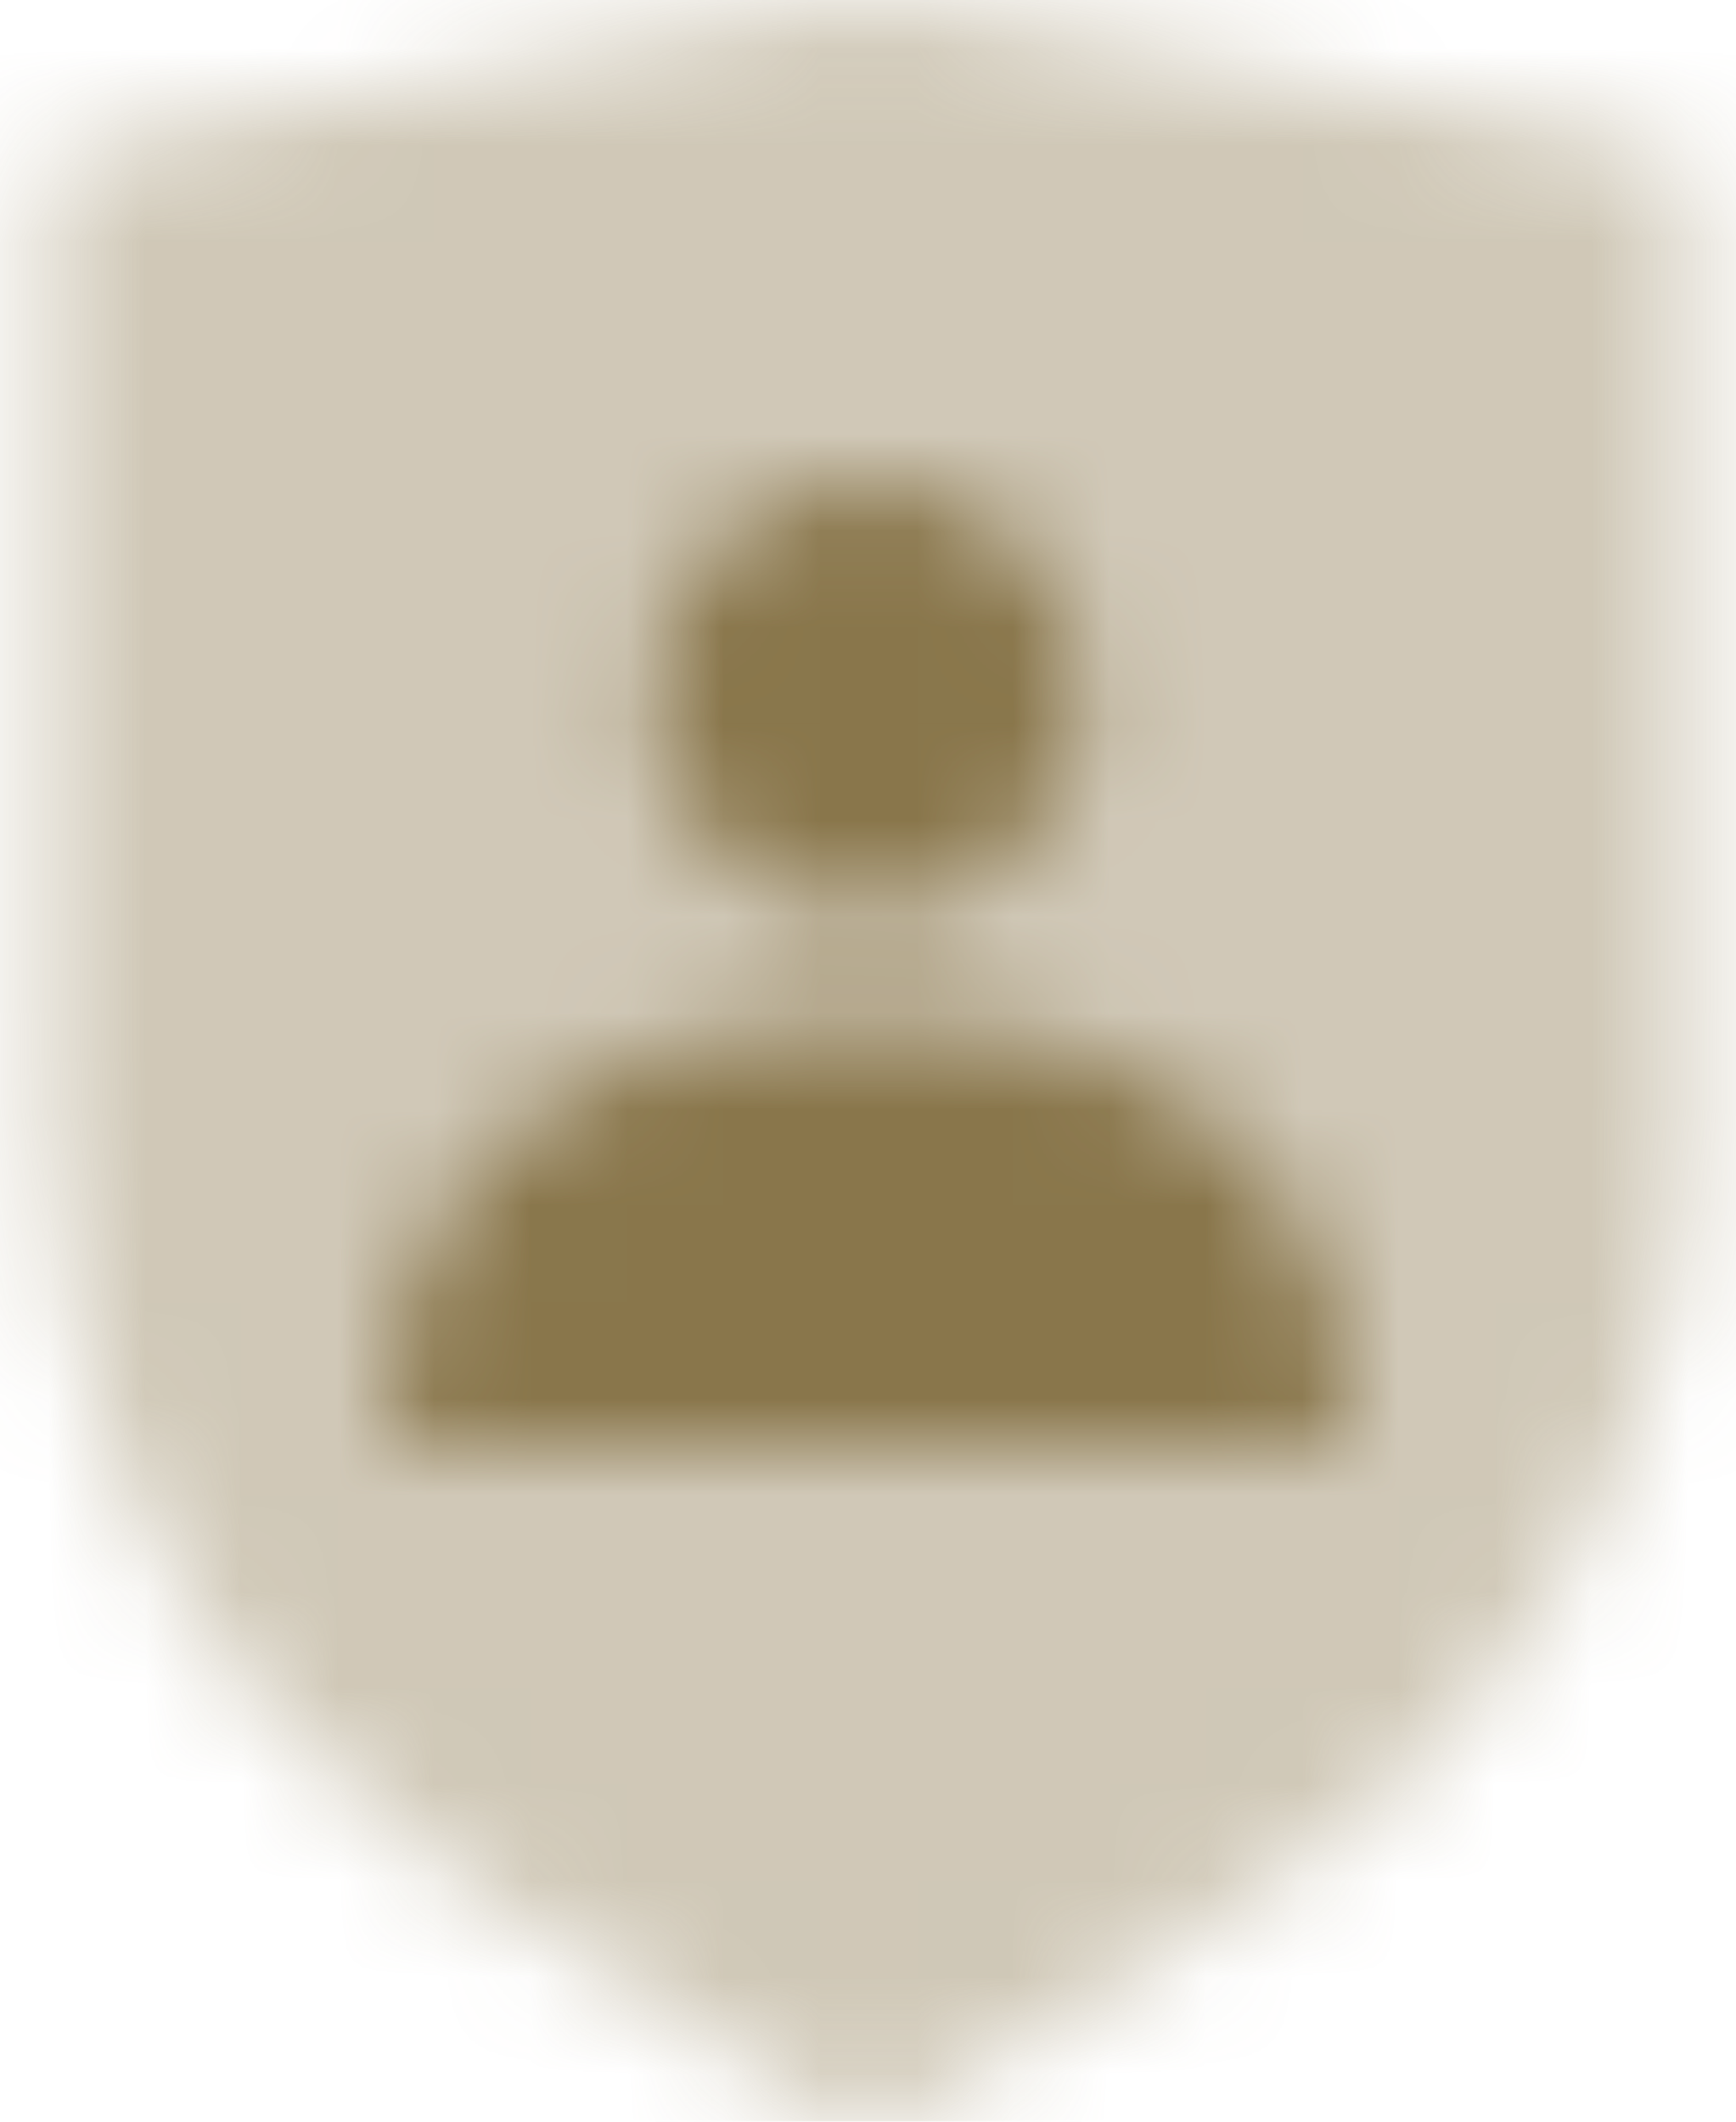 <?xml version="1.0" encoding="UTF-8"?>
<svg width="18px" height="22px" viewBox="0 0 18 22" version="1.1" xmlns="http://www.w3.org/2000/svg" xmlns:xlink="http://www.w3.org/1999/xlink">
    <title>2. Icon / 2. Decorative / Product / Fee Trades Copy</title>
    <defs>
        <path d="M4.5,3.589 L12.592,2.04 C12.862,1.989 13.138,1.989 13.408,2.04 L21.5,3.589 L21.5,3.589 L21.5,13.731 C21.5,16.871 19.897,19.794 17.25,21.483 L13.583,23.822 C13.228,24.049 12.772,24.049 12.417,23.822 L8.75,21.483 C6.103,19.794 4.5,16.871 4.5,13.731 L4.5,3.589 L4.5,3.589 Z" id="path-1"></path>
        <path d="M4.991,5.556 C7.651,5.556 9.836,6.83 9.999,9.556 C10.005,9.664 9.999,10 9.581,10 L0.404,10 L0.404,10 C0.265,10 -0.011,9.7 0,9.555 C0.216,6.904 2.368,5.556 4.991,5.556 Z M5,0 C6.227,0 7.222,0.995 7.222,2.222 C7.222,3.45 6.227,4.444 5,4.444 C3.773,4.444 2.778,3.45 2.778,2.222 C2.778,0.995 3.773,0 5,0 Z" id="path-3"></path>
    </defs>
    <g id="Insights" stroke="none" stroke-width="1" fill="none" fill-rule="evenodd">
        <g id="2.-Icon-/-2.-Decorative-/-Product-/-Hide-From-Advisor" transform="translate(-3, -1)">
            <g id="icon-color" opacity="0.4" transform="translate(-1, -1)">
                <mask id="mask-2" fill="white">
                    <use xlink:href="#path-1"></use>
                </mask>
                <g id="Mask"></g>
                <g id="3.-Color-/-1.-UI-/-1.-Primary-/-1.-Carson-Wealth" mask="url(#mask-2)" fill="#89764b">
                    <rect id="Green" x="0" y="0" width="26" height="26"></rect>
                </g>
            </g>
            <g id="icon-color" transform="translate(7, 6)">
                <mask id="mask-4" fill="white">
                    <use xlink:href="#path-3"></use>
                </mask>
                <g id="Combined-Shape" opacity="0.4" fill-rule="nonzero"></g>
                <g id="3.-Color-/-1.-UI-/-1.-Primary-/-1.-Carson-Wealth" mask="url(#mask-4)" fill="#89764b">
                    <g transform="translate(-8, -7)" id="Green">
                        <rect x="0" y="0" width="26" height="26"></rect>
                    </g>
                </g>
            </g>
        </g>
    </g>
</svg>